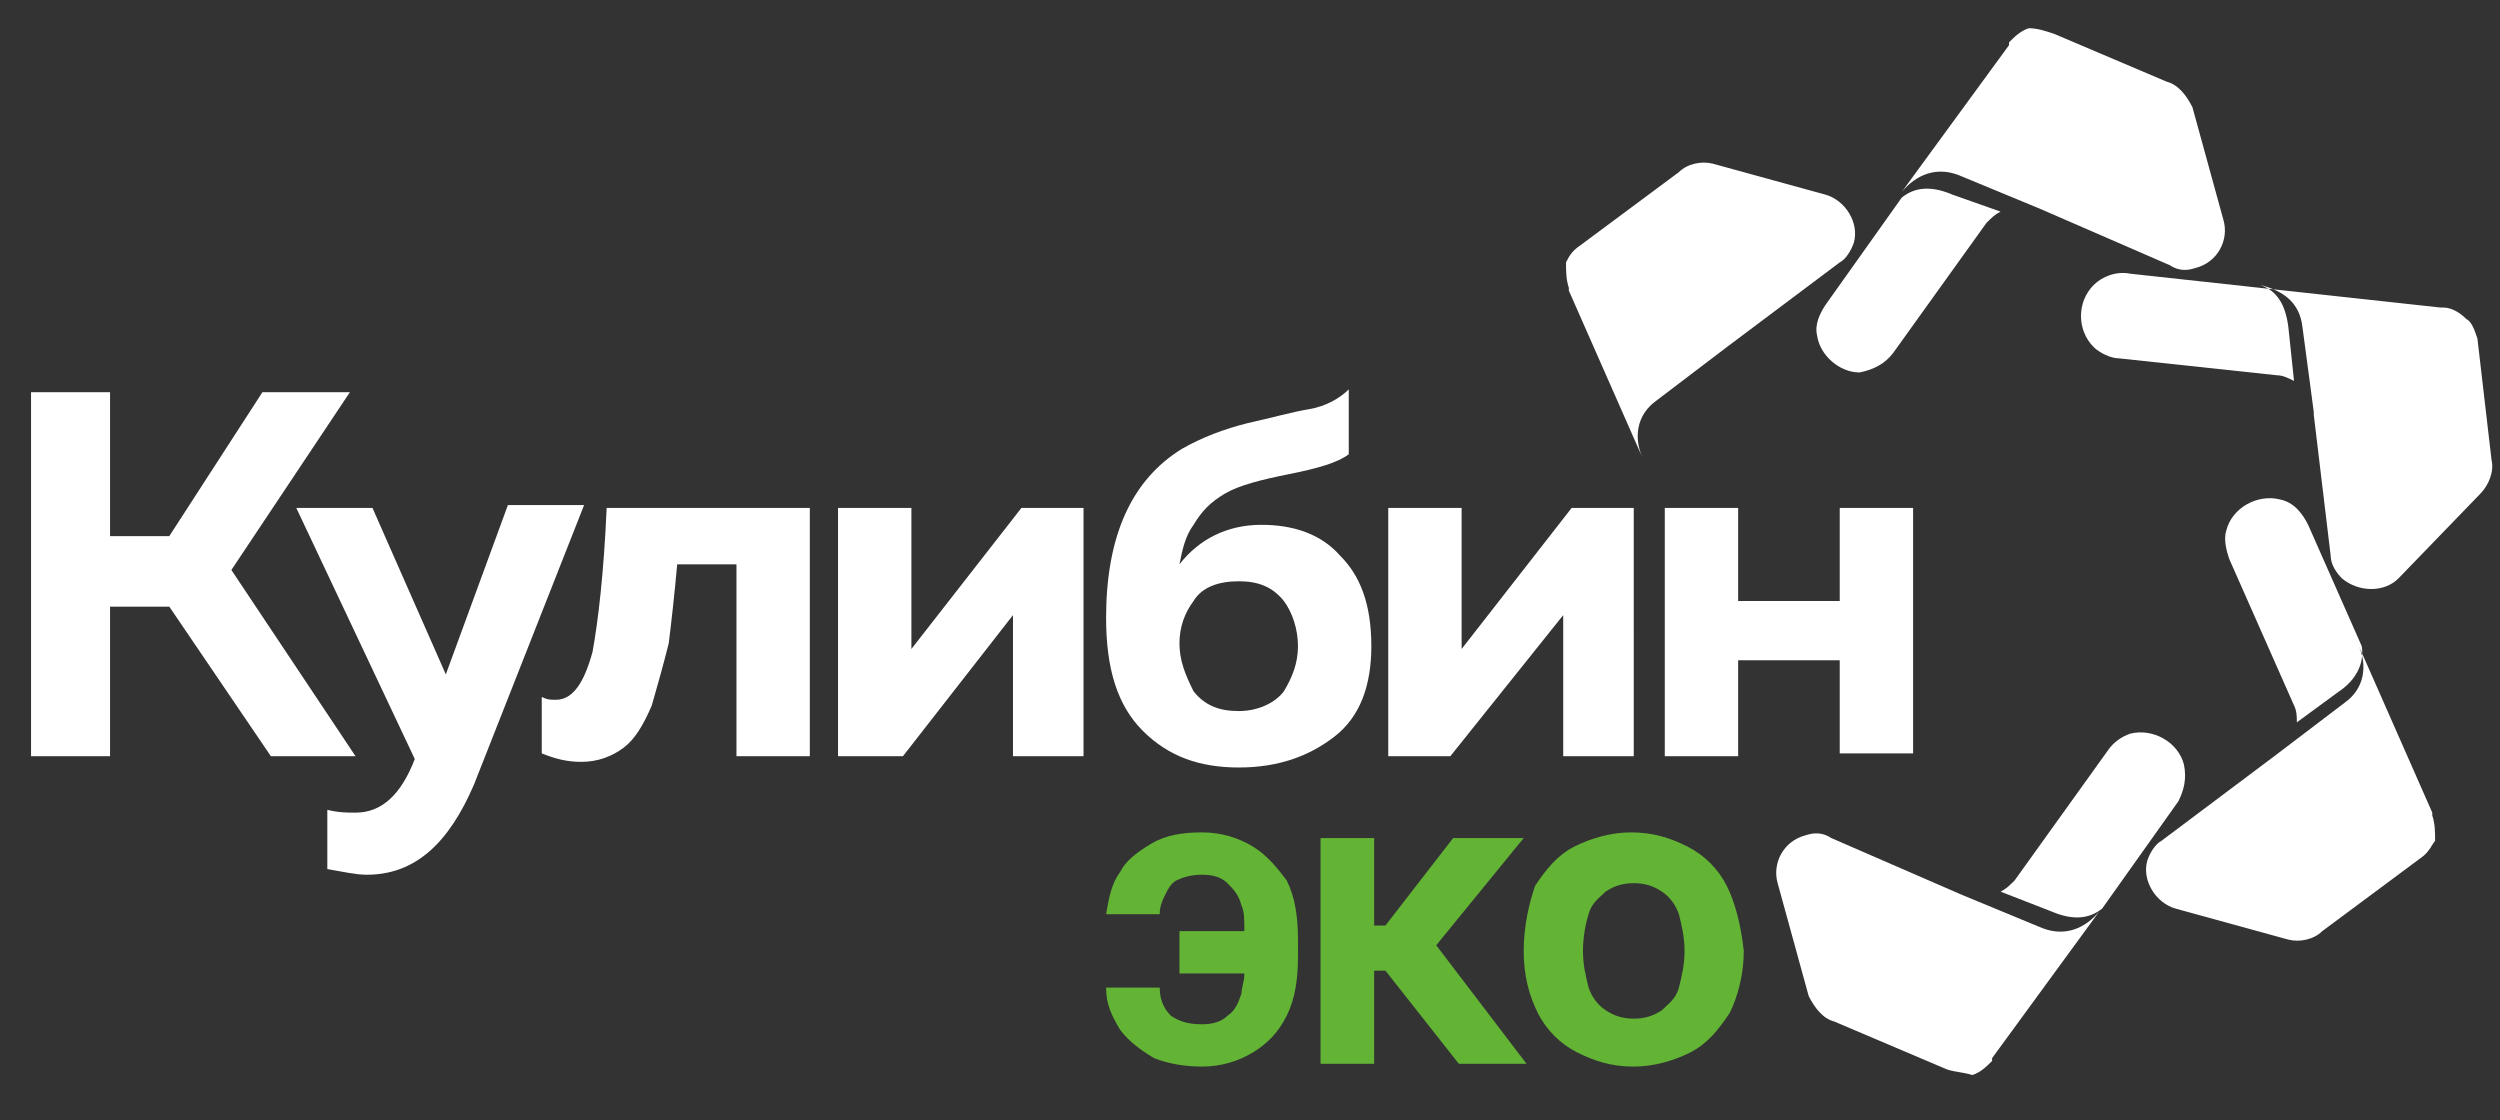 <?xml version="1.0" encoding="UTF-8"?> <svg xmlns="http://www.w3.org/2000/svg" xmlns:xlink="http://www.w3.org/1999/xlink" version="1.1" id="Слой_1" x="0px" y="0px" viewBox="0 0 88.6 39.7" style="enable-background:new 0 0 88.6 39.7;" xml:space="preserve"><rect x="0" y="0" width="88.6" height="39.7" fill="#333333" stroke="none"/> <style type="text/css"> .st0{fill:#FFFFFF;} .st1{fill-rule:evenodd;clip-rule:evenodd;fill:#FFFFFF;} .st2{fill:#63B335;} </style> <g> <g> <path class="st0" d="M3.9,26.8H1.1V13.9h2.8V19H6l3.3-5.1h3.1l-4.2,6.3l4.4,6.6h-3L6,21.5H3.9V26.8z M13.2,18h-2.7l4.2,8.9l0,0 c-0.5,1.3-1.2,1.9-2.1,1.9c-0.3,0-0.6,0-1-0.1v2.1c0.6,0.1,1,0.2,1.4,0.2c1.7,0,2.9-1.1,3.8-3.2l3.9-9.9H18l-2.2,6L13.2,18z M26.1,20v6.8h2.6V18h-7.2c-0.1,2.3-0.3,4-0.5,5.1c-0.3,1.1-0.7,1.7-1.3,1.7c-0.2,0-0.3,0-0.5-0.1v2c0.5,0.2,0.9,0.3,1.4,0.3 c0.6,0,1.1-0.2,1.5-0.5s0.7-0.8,1-1.5c0.2-0.7,0.4-1.4,0.6-2.2c0.1-0.8,0.2-1.7,0.3-2.8H26.1z M35.9,21.8v5h2.5V18h-2.2l-3.9,5v-5 h-2.6v8.8H32L35.9,21.8z M41.8,22.8c0-0.6,0.2-1.1,0.5-1.5c0.3-0.5,0.9-0.7,1.6-0.7c0.7,0,1.2,0.2,1.6,0.7c0.3,0.4,0.5,1,0.5,1.6 s-0.2,1.1-0.5,1.6c-0.3,0.4-0.9,0.7-1.6,0.7c-0.7,0-1.2-0.2-1.6-0.7C42,23.9,41.8,23.4,41.8,22.8 M47.5,19.7 c-0.7-0.8-1.7-1.1-2.8-1.1c-1.2,0-2.2,0.5-2.9,1.4c0.1-0.5,0.2-1,0.5-1.4c0.3-0.5,0.6-0.8,1.1-1.1c0.5-0.3,1.3-0.5,2.3-0.7 s1.7-0.4,2.1-0.7v-2.3c-0.3,0.3-0.8,0.6-1.4,0.7c-0.6,0.1-1.3,0.3-2.2,0.5c-0.8,0.2-1.6,0.5-2.3,0.9c-1.8,1.1-2.7,3.1-2.7,6 c0,1.8,0.4,3.1,1.3,4c0.9,0.9,2,1.3,3.4,1.3s2.5-0.4,3.4-1.1s1.3-1.8,1.3-3.2C48.6,21.4,48.2,20.4,47.5,19.7z M55.4,21.8v5h2.5V18 h-2.2l-3.9,5v-5h-2.6v8.8h2.2L55.4,21.8z M61.6,23.4h3.6v3.3h2.6V18h-2.6v3.3h-3.6V18H59v8.8h2.6V23.4z"></path> <path class="st1" d="M56,8.7l3.5-2.6l0,0c0.3-0.3,0.8-0.4,1.2-0.3l4,1.1c0.7,0.2,1.2,1,1,1.7c-0.1,0.3-0.3,0.6-0.5,0.7l-4,3 l-2.5,1.9c-0.7,0.5-0.8,1.3-0.5,2l-2.6-5.9c0,0,0,0,0-0.1l0,0c-0.1-0.3-0.1-0.6-0.1-0.9C55.6,9.1,55.7,8.9,56,8.7L56,8.7z M70.9,7.5c-0.2,0.1-0.3,0.2-0.5,0.4l-3.3,4.6l0,0c-0.3,0.4-0.7,0.6-1.2,0.7l0,0l0,0l0,0l0,0l0,0l0,0l0,0l0,0 c-0.7,0-1.4-0.6-1.5-1.3l0,0l0,0l0,0l0,0l0,0c-0.1-0.4,0.1-0.8,0.3-1.1l0,0l0,0l0,0L67.4,7c0.5-0.4,1.1-0.4,1.8-0.1L70.9,7.5z M72.8,1.2l4,1.7l0,0c0.4,0.1,0.7,0.5,0.9,0.9l1.1,4c0.2,0.7-0.2,1.5-1,1.7c-0.3,0.1-0.6,0.1-0.9-0.1l-4.6-2l0,0l0,0l-2.9-1.2 c-0.8-0.3-1.5,0-2,0.6l3.8-5.2c0,0,0,0,0-0.1l0,0c0.2-0.2,0.4-0.4,0.7-0.5C72.2,1,72.5,1.1,72.8,1.2L72.8,1.2z M70.9,31.6 c0.2-0.1,0.3-0.2,0.5-0.4l3.3-4.6l0,0c0.2-0.3,0.5-0.5,0.8-0.6c0.8-0.2,1.7,0.3,1.9,1.1c0.1,0.5,0,0.9-0.2,1.3l0,0l0,0l-2.7,3.8 c-0.5,0.4-1.1,0.4-1.8,0.1L70.9,31.6z M69,37.9l-4-1.7l0,0c-0.4-0.1-0.7-0.5-0.9-0.9l-1.1-4c-0.2-0.7,0.2-1.5,1-1.7 c0.3-0.1,0.6-0.1,0.9,0.1l4.6,2l0,0l0,0l2.9,1.2c0.8,0.3,1.5,0,2-0.6l-3.8,5.2c0,0,0,0,0,0.1l0,0c-0.2,0.2-0.4,0.4-0.7,0.5 C69.6,38,69.3,38,69,37.9L69,37.9z M81.4,25.6c0-0.2,0-0.4-0.1-0.6L79,19.8l0,0c-0.1-0.3-0.2-0.7-0.1-1c0.2-0.8,1.1-1.3,1.9-1.1 c0.5,0.1,0.8,0.5,1,0.9l0,0l0,0l0,0l1.9,4.3c0.1,0.6-0.2,1.2-0.8,1.6L81.4,25.6z M85.8,30.4L82.3,33l0,0c-0.3,0.3-0.8,0.4-1.2,0.3 l-4-1.1c-0.7-0.2-1.2-1-1-1.7c0.1-0.3,0.3-0.6,0.5-0.7l4-3l0,0l2.5-1.9c0.7-0.5,0.8-1.3,0.5-2l2.6,5.9c0,0,0,0,0,0.1l0,0l0,0 c0.1,0.3,0.1,0.6,0.1,0.9C86.2,29.9,86.1,30.2,85.8,30.4L85.8,30.4z"></path> <path class="st1" d="M87.8,12l0.5,4.3l0,0c0.1,0.4-0.1,0.9-0.4,1.2l-2.9,3c-0.5,0.5-1.4,0.5-2,0c-0.2-0.2-0.4-0.5-0.4-0.8l-0.6-5 v-0.1l-0.4-3c-0.1-0.9-0.7-1.3-1.5-1.5c0.6,0.2,0.9,0.7,1,1.5l0.2,1.9c-0.2-0.1-0.4-0.2-0.6-0.2l-5.6-0.6c-0.3,0-0.7-0.2-0.9-0.4 c-0.6-0.6-0.6-1.6,0-2.2c0.3-0.3,0.8-0.5,1.3-0.4l0,0l0,0l0,0l11,1.2c0,0,0,0,0.1,0l0,0c0.3,0,0.6,0.2,0.8,0.4 C87.6,11.4,87.7,11.7,87.8,12L87.8,12z"></path> </g> <g> <path class="st2" d="M44.4,30c-0.5-0.3-1.1-0.5-1.8-0.5s-1.3,0.1-1.8,0.4s-0.9,0.6-1.1,1c-0.3,0.4-0.4,0.9-0.5,1.5h1.9 c0-0.3,0.1-0.5,0.2-0.7c0.1-0.2,0.2-0.4,0.4-0.5s0.5-0.2,0.9-0.2s0.7,0.1,0.9,0.3c0.2,0.2,0.4,0.4,0.5,0.8 c0.1,0.2,0.1,0.5,0.1,0.9h-2.3v1.5h2.3c0,0.3-0.1,0.5-0.1,0.7c-0.1,0.3-0.2,0.6-0.5,0.8c-0.2,0.2-0.5,0.3-0.9,0.3 c-0.5,0-0.8-0.1-1.1-0.3c-0.2-0.2-0.4-0.5-0.4-1h-1.9c0,0.6,0.2,1,0.5,1.5c0.3,0.4,0.7,0.7,1.2,1c0.5,0.2,1.1,0.3,1.7,0.3 c0.7,0,1.3-0.2,1.8-0.5s0.9-0.7,1.2-1.3s0.4-1.3,0.4-2.1v-0.6c0-0.8-0.1-1.5-0.4-2.1C45.3,30.8,44.9,30.3,44.4,30z"></path> <polygon class="st2" points="54,29.7 51.5,29.7 49.1,32.8 48.7,32.8 48.7,29.7 46.8,29.7 46.8,37.7 48.7,37.7 48.7,34.4 49.1,34.4 51.7,37.7 54.1,37.7 50.9,33.5 "></polygon> <path class="st2" d="M61.2,31.4c-0.3-0.6-0.8-1.1-1.4-1.4c-0.6-0.3-1.2-0.5-2-0.5c-0.7,0-1.4,0.2-2,0.5s-1,0.8-1.4,1.4 C54.2,32,54,32.8,54,33.7s0.2,1.6,0.5,2.2c0.3,0.6,0.8,1.1,1.4,1.4c0.6,0.3,1.2,0.5,2,0.5c0.7,0,1.4-0.2,2-0.5s1-0.8,1.4-1.4 c0.3-0.6,0.5-1.4,0.5-2.2C61.7,32.8,61.5,32,61.2,31.4z M59.5,35c-0.1,0.4-0.4,0.6-0.6,0.8c-0.3,0.2-0.6,0.3-1,0.3s-0.7-0.1-1-0.3 s-0.5-0.5-0.6-0.8c-0.1-0.4-0.2-0.8-0.2-1.3s0.1-1,0.2-1.3c0.1-0.4,0.4-0.6,0.6-0.8c0.3-0.2,0.6-0.3,1-0.3s0.7,0.1,1,0.3 c0.3,0.2,0.5,0.5,0.6,0.8c0.1,0.4,0.2,0.8,0.2,1.3S59.6,34.6,59.5,35z"></path> </g> </g> </svg> 